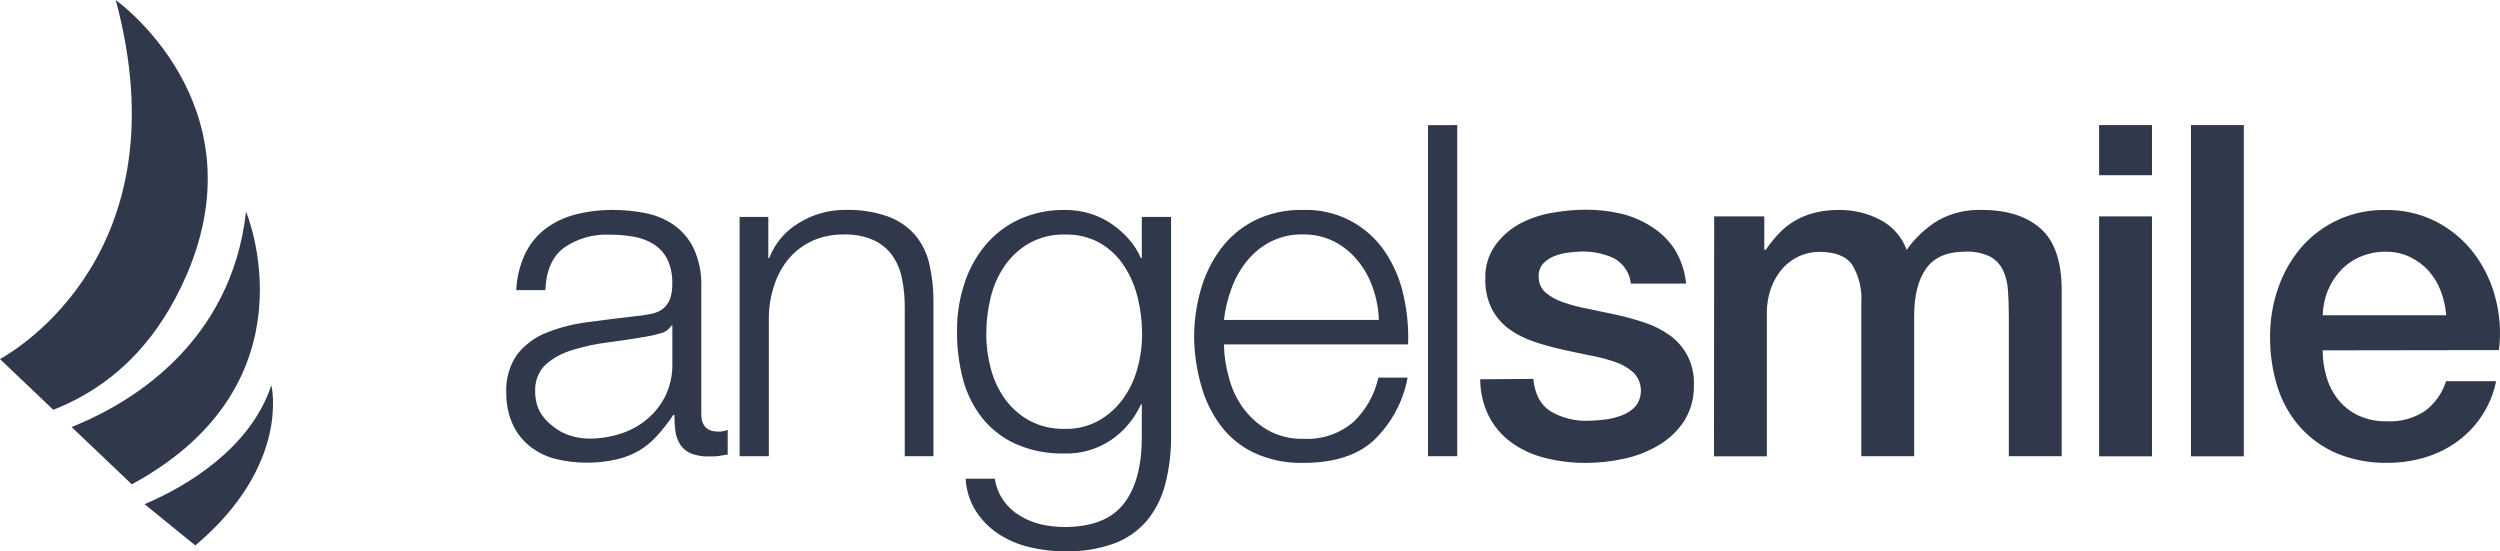 <svg xmlns="http://www.w3.org/2000/svg" width="136" height="30" viewBox="0 0 136 30" fill="none"><path d="M28.082 15.785H29.669C29.705 14.727 30.042 13.958 30.681 13.477C31.409 12.972 32.283 12.723 33.167 12.767C33.611 12.763 34.054 12.801 34.492 12.881C34.878 12.945 35.247 13.086 35.578 13.296C35.889 13.501 36.142 13.784 36.31 14.116C36.499 14.531 36.589 14.985 36.572 15.441C36.583 15.732 36.536 16.023 36.434 16.297C36.352 16.501 36.217 16.68 36.043 16.815C35.855 16.949 35.639 17.038 35.411 17.078C35.12 17.137 34.826 17.18 34.531 17.206C33.671 17.305 32.826 17.41 31.995 17.522C31.225 17.615 30.469 17.806 29.747 18.09C29.12 18.333 28.567 18.738 28.146 19.262C27.71 19.884 27.497 20.634 27.542 21.392C27.534 21.98 27.655 22.562 27.897 23.097C28.112 23.559 28.432 23.965 28.831 24.283C29.233 24.596 29.693 24.825 30.184 24.958C31.285 25.23 32.434 25.242 33.54 24.993C33.975 24.894 34.392 24.73 34.779 24.507C35.147 24.285 35.479 24.008 35.763 23.686C36.079 23.334 36.37 22.959 36.633 22.564H36.686C36.685 22.873 36.705 23.182 36.746 23.488C36.782 23.741 36.873 23.983 37.013 24.198C37.153 24.405 37.35 24.568 37.581 24.666C37.89 24.786 38.219 24.841 38.55 24.83C38.77 24.83 38.952 24.83 39.094 24.805C39.236 24.78 39.403 24.762 39.587 24.727V23.381C39.428 23.449 39.256 23.483 39.083 23.48C38.458 23.48 38.149 23.161 38.149 22.522V15.608C38.178 14.873 38.03 14.143 37.719 13.477C37.463 12.965 37.081 12.526 36.608 12.202C36.142 11.896 35.619 11.685 35.07 11.584C34.505 11.476 33.931 11.421 33.355 11.421C32.657 11.414 31.961 11.499 31.285 11.673C30.697 11.825 30.144 12.09 29.659 12.454C29.191 12.817 28.815 13.284 28.561 13.818C28.275 14.437 28.113 15.105 28.082 15.785ZM36.576 17.703V19.773C36.59 20.364 36.469 20.951 36.221 21.488C35.986 21.981 35.651 22.419 35.237 22.774C34.811 23.137 34.318 23.412 33.785 23.584C33.224 23.769 32.636 23.863 32.045 23.86C31.683 23.858 31.323 23.798 30.98 23.683C30.638 23.572 30.32 23.396 30.046 23.164C29.764 22.952 29.53 22.683 29.357 22.376C29.192 22.045 29.11 21.68 29.115 21.311C29.098 21.038 29.14 20.765 29.238 20.51C29.336 20.255 29.488 20.024 29.683 19.834C30.104 19.467 30.6 19.197 31.136 19.042C31.773 18.845 32.427 18.705 33.089 18.623C33.799 18.53 34.509 18.427 35.17 18.31C35.427 18.267 35.68 18.208 35.93 18.133C36.048 18.107 36.16 18.058 36.26 17.988C36.359 17.919 36.444 17.83 36.508 17.728L36.576 17.703ZM40.234 11.801V24.819H41.825V17.224C41.835 16.619 41.942 16.019 42.141 15.448C42.316 14.927 42.59 14.445 42.947 14.028C43.296 13.63 43.725 13.312 44.207 13.094C44.745 12.861 45.326 12.746 45.912 12.756C46.461 12.738 47.008 12.841 47.513 13.058C47.92 13.242 48.273 13.528 48.536 13.889C48.797 14.264 48.978 14.69 49.065 15.139C49.17 15.649 49.222 16.17 49.218 16.691V24.819H50.78V16.442C50.789 15.737 50.712 15.034 50.553 14.347C50.423 13.767 50.155 13.226 49.772 12.771C49.37 12.321 48.862 11.978 48.294 11.773C47.561 11.518 46.787 11.398 46.011 11.418C45.111 11.408 44.227 11.654 43.462 12.128C42.724 12.563 42.154 13.235 41.846 14.035H41.796V11.801H40.234ZM63.706 23.758V11.801H62.115V14.045H62.066C61.909 13.678 61.696 13.338 61.433 13.037C61.156 12.716 60.839 12.432 60.489 12.192C60.128 11.944 59.732 11.753 59.313 11.623C58.868 11.486 58.405 11.418 57.939 11.421C57.074 11.405 56.217 11.583 55.429 11.94C54.717 12.271 54.087 12.756 53.586 13.36C53.079 13.98 52.695 14.691 52.453 15.455C52.188 16.274 52.056 17.13 52.062 17.991C52.052 18.871 52.158 19.748 52.378 20.601C52.576 21.376 52.933 22.101 53.426 22.731C53.914 23.343 54.541 23.83 55.255 24.152C56.097 24.519 57.01 24.696 57.928 24.67C58.821 24.691 59.698 24.436 60.439 23.939C61.151 23.454 61.714 22.782 62.066 21.996H62.115V23.772C62.115 25.355 61.787 26.566 61.132 27.404C60.476 28.242 59.41 28.664 57.936 28.669C57.503 28.669 57.072 28.623 56.65 28.53C56.241 28.436 55.85 28.276 55.492 28.058C55.147 27.856 54.847 27.585 54.612 27.262C54.353 26.9 54.184 26.481 54.118 26.041H52.531C52.563 26.671 52.757 27.283 53.096 27.816C53.417 28.311 53.837 28.733 54.331 29.056C54.846 29.386 55.412 29.626 56.007 29.766C56.635 29.919 57.279 29.995 57.925 29.993C58.84 30.018 59.752 29.872 60.613 29.564C61.3 29.309 61.911 28.884 62.389 28.328C62.86 27.753 63.2 27.081 63.383 26.36C63.605 25.511 63.714 24.636 63.706 23.758ZM57.928 23.331C57.262 23.348 56.602 23.195 56.011 22.887C55.49 22.602 55.038 22.206 54.686 21.726C54.327 21.229 54.062 20.669 53.905 20.075C53.737 19.45 53.652 18.805 53.653 18.157C53.653 17.49 53.734 16.824 53.895 16.176C54.041 15.558 54.302 14.973 54.661 14.45C55.011 13.948 55.469 13.529 56 13.225C56.595 12.899 57.265 12.739 57.943 12.76C58.618 12.739 59.287 12.905 59.874 13.239C60.399 13.553 60.843 13.985 61.171 14.5C61.514 15.033 61.761 15.622 61.902 16.24C62.053 16.868 62.129 17.512 62.129 18.157C62.132 18.806 62.043 19.451 61.867 20.075C61.704 20.669 61.434 21.229 61.071 21.726C60.722 22.202 60.275 22.598 59.761 22.887C59.2 23.194 58.568 23.347 57.928 23.331ZM66.582 18.736H76.6C76.634 17.834 76.549 16.932 76.348 16.052C76.165 15.214 75.826 14.418 75.35 13.704C74.861 12.973 74.192 12.38 73.408 11.98C72.624 11.581 71.751 11.388 70.872 11.421C69.949 11.398 69.035 11.602 68.209 12.014C67.487 12.387 66.861 12.921 66.38 13.577C65.895 14.243 65.534 14.991 65.315 15.785C65.083 16.607 64.963 17.456 64.96 18.31C64.967 19.205 65.094 20.095 65.34 20.956C65.553 21.748 65.914 22.493 66.405 23.15C66.883 23.789 67.511 24.3 68.234 24.638C69.069 25.018 69.98 25.204 70.897 25.181C72.554 25.181 73.828 24.778 74.718 23.971C75.683 23.051 76.332 21.851 76.575 20.54H74.984C74.78 21.465 74.305 22.308 73.621 22.962C72.863 23.603 71.888 23.928 70.897 23.871C70.218 23.891 69.546 23.725 68.955 23.392C68.43 23.084 67.974 22.672 67.616 22.181C67.258 21.682 66.998 21.121 66.849 20.526C66.682 19.944 66.592 19.342 66.582 18.736ZM75.009 17.405H66.582C66.65 16.814 66.79 16.233 66.998 15.675C67.196 15.136 67.481 14.633 67.843 14.187C68.196 13.754 68.635 13.399 69.132 13.143C69.672 12.873 70.269 12.739 70.872 12.753C71.467 12.741 72.056 12.875 72.587 13.143C73.08 13.398 73.514 13.753 73.862 14.184C74.223 14.622 74.501 15.123 74.682 15.661C74.882 16.221 74.992 16.81 75.009 17.405ZM77.683 6.808V24.819H79.274V6.805L77.683 6.808ZM80.524 20.633C80.523 21.329 80.683 22.015 80.993 22.639C81.28 23.201 81.695 23.687 82.204 24.059C82.749 24.454 83.365 24.741 84.018 24.904C84.764 25.095 85.532 25.188 86.302 25.181C86.99 25.18 87.675 25.104 88.347 24.954C89.009 24.815 89.644 24.568 90.225 24.223C90.786 23.897 91.263 23.445 91.618 22.902C91.985 22.313 92.169 21.628 92.147 20.934C92.17 20.409 92.061 19.886 91.83 19.414C91.598 18.942 91.252 18.535 90.822 18.232C90.409 17.939 89.954 17.709 89.473 17.55C88.968 17.383 88.457 17.241 87.935 17.124L86.369 16.794C85.911 16.711 85.459 16.592 85.02 16.439C84.669 16.321 84.344 16.138 84.061 15.899C83.943 15.79 83.851 15.656 83.789 15.508C83.728 15.36 83.7 15.2 83.706 15.04C83.698 14.91 83.716 14.781 83.759 14.659C83.802 14.537 83.87 14.425 83.958 14.329C84.131 14.15 84.342 14.012 84.576 13.925C84.829 13.829 85.092 13.766 85.361 13.736C85.596 13.704 85.833 13.686 86.071 13.683C86.658 13.673 87.24 13.795 87.775 14.038C88.035 14.174 88.257 14.371 88.422 14.614C88.587 14.856 88.689 15.135 88.72 15.427H91.724C91.661 14.769 91.45 14.134 91.106 13.569C90.78 13.069 90.348 12.646 89.842 12.33C89.332 11.999 88.768 11.759 88.177 11.62C87.544 11.476 86.897 11.404 86.248 11.407C85.626 11.411 85.006 11.47 84.395 11.584C83.773 11.691 83.173 11.9 82.619 12.202C82.104 12.492 81.66 12.894 81.319 13.378C80.962 13.899 80.78 14.521 80.801 15.153C80.782 15.726 80.904 16.294 81.156 16.808C81.382 17.242 81.705 17.617 82.101 17.905C82.513 18.2 82.968 18.43 83.45 18.587C83.959 18.759 84.477 18.903 85.002 19.017C85.52 19.134 86.035 19.244 86.539 19.343C86.998 19.428 87.449 19.547 87.889 19.699C88.248 19.82 88.579 20.014 88.862 20.267C89.094 20.503 89.236 20.813 89.261 21.143C89.286 21.474 89.194 21.802 89 22.071C88.799 22.302 88.542 22.479 88.255 22.586C87.943 22.708 87.617 22.789 87.285 22.827C86.979 22.867 86.671 22.888 86.362 22.891C85.664 22.91 84.975 22.735 84.37 22.387C83.816 22.048 83.496 21.456 83.411 20.611L80.524 20.633ZM93.24 24.823H96.117V17.071C96.11 16.587 96.19 16.106 96.355 15.65C96.497 15.259 96.711 14.897 96.987 14.585C97.241 14.305 97.55 14.081 97.896 13.928C98.232 13.78 98.594 13.703 98.961 13.701C99.835 13.701 100.435 13.935 100.765 14.411C101.133 15.031 101.304 15.748 101.255 16.467V24.819H104.131V17.174C104.131 16.062 104.352 15.207 104.788 14.599C105.225 13.992 105.932 13.69 106.919 13.69C107.37 13.669 107.819 13.755 108.229 13.942C108.534 14.1 108.782 14.348 108.94 14.652C109.108 15 109.207 15.378 109.231 15.764C109.263 16.19 109.28 16.666 109.28 17.184V24.819H112.157V15.81C112.157 14.231 111.773 13.104 111.006 12.43C110.239 11.755 109.174 11.419 107.81 11.421C106.973 11.39 106.144 11.59 105.413 12C104.749 12.411 104.174 12.952 103.723 13.591C103.462 12.881 102.943 12.296 102.271 11.95C101.588 11.598 100.83 11.416 100.062 11.421C99.595 11.414 99.129 11.469 98.677 11.584C98.304 11.682 97.945 11.83 97.612 12.025C97.3 12.213 97.016 12.442 96.766 12.707C96.507 12.982 96.27 13.278 96.056 13.591H95.978V11.773H93.251L93.24 24.823ZM114.192 9.532H117.068V6.805H114.192V9.532ZM114.192 24.823H117.068V11.773H114.192V24.823ZM119.188 24.823H122.064V6.805H119.188V24.823ZM135.942 19.045C136.061 18.095 135.996 17.13 135.75 16.204C135.524 15.324 135.126 14.497 134.578 13.772C134.035 13.061 133.341 12.479 132.547 12.067C131.693 11.629 130.744 11.409 129.784 11.425C128.911 11.405 128.044 11.579 127.245 11.935C126.447 12.29 125.738 12.818 125.168 13.481C124.623 14.127 124.204 14.871 123.932 15.672C123.636 16.52 123.487 17.412 123.492 18.31C123.482 19.251 123.622 20.187 123.907 21.084C124.161 21.886 124.583 22.625 125.143 23.253C125.699 23.869 126.384 24.354 127.149 24.674C128.014 25.024 128.94 25.196 129.873 25.178C130.561 25.181 131.245 25.084 131.904 24.89C132.533 24.704 133.126 24.414 133.659 24.031C134.757 23.24 135.518 22.065 135.789 20.739H133.065C132.858 21.396 132.447 21.97 131.89 22.376C131.286 22.764 130.576 22.954 129.859 22.919C129.321 22.933 128.787 22.825 128.296 22.603C127.876 22.405 127.505 22.117 127.21 21.758C126.918 21.391 126.7 20.972 126.567 20.522C126.425 20.048 126.353 19.555 126.354 19.059L135.942 19.045ZM126.354 17.152C126.366 16.684 126.463 16.222 126.642 15.789C126.811 15.383 127.051 15.012 127.352 14.692C127.653 14.377 128.015 14.128 128.417 13.96C128.852 13.778 129.32 13.687 129.791 13.694C130.249 13.688 130.702 13.788 131.116 13.985C131.497 14.17 131.84 14.427 132.124 14.741C132.408 15.064 132.631 15.436 132.781 15.839C132.941 16.26 133.039 16.703 133.073 17.152H126.354Z" fill="#30394B"></path><path d="M10.625 29.673L7.866 27.426L8.157 27.298C9.944 26.509 13.587 24.507 14.762 20.956C14.762 20.956 15.838 25.274 10.625 29.673Z" fill="#30394B"></path><path d="M10.167 14.919C14.169 5.583 6.296 0.004 6.296 0.004C9.986 13.704 0.859 19.052 0 19.535L2.038 21.474L2.894 22.291C3.405 22.094 3.902 21.863 4.382 21.598C6.477 20.451 8.64 18.47 10.167 14.919Z" fill="#30394B"></path><path d="M13.383 11.517C12.584 18.708 7.038 21.89 4.381 23.026C4.222 23.093 4.026 23.182 3.898 23.235L4.385 23.697L7.169 26.346L7.219 26.321C17.318 20.81 13.383 11.517 13.383 11.517Z" fill="#30394B"></path></svg>